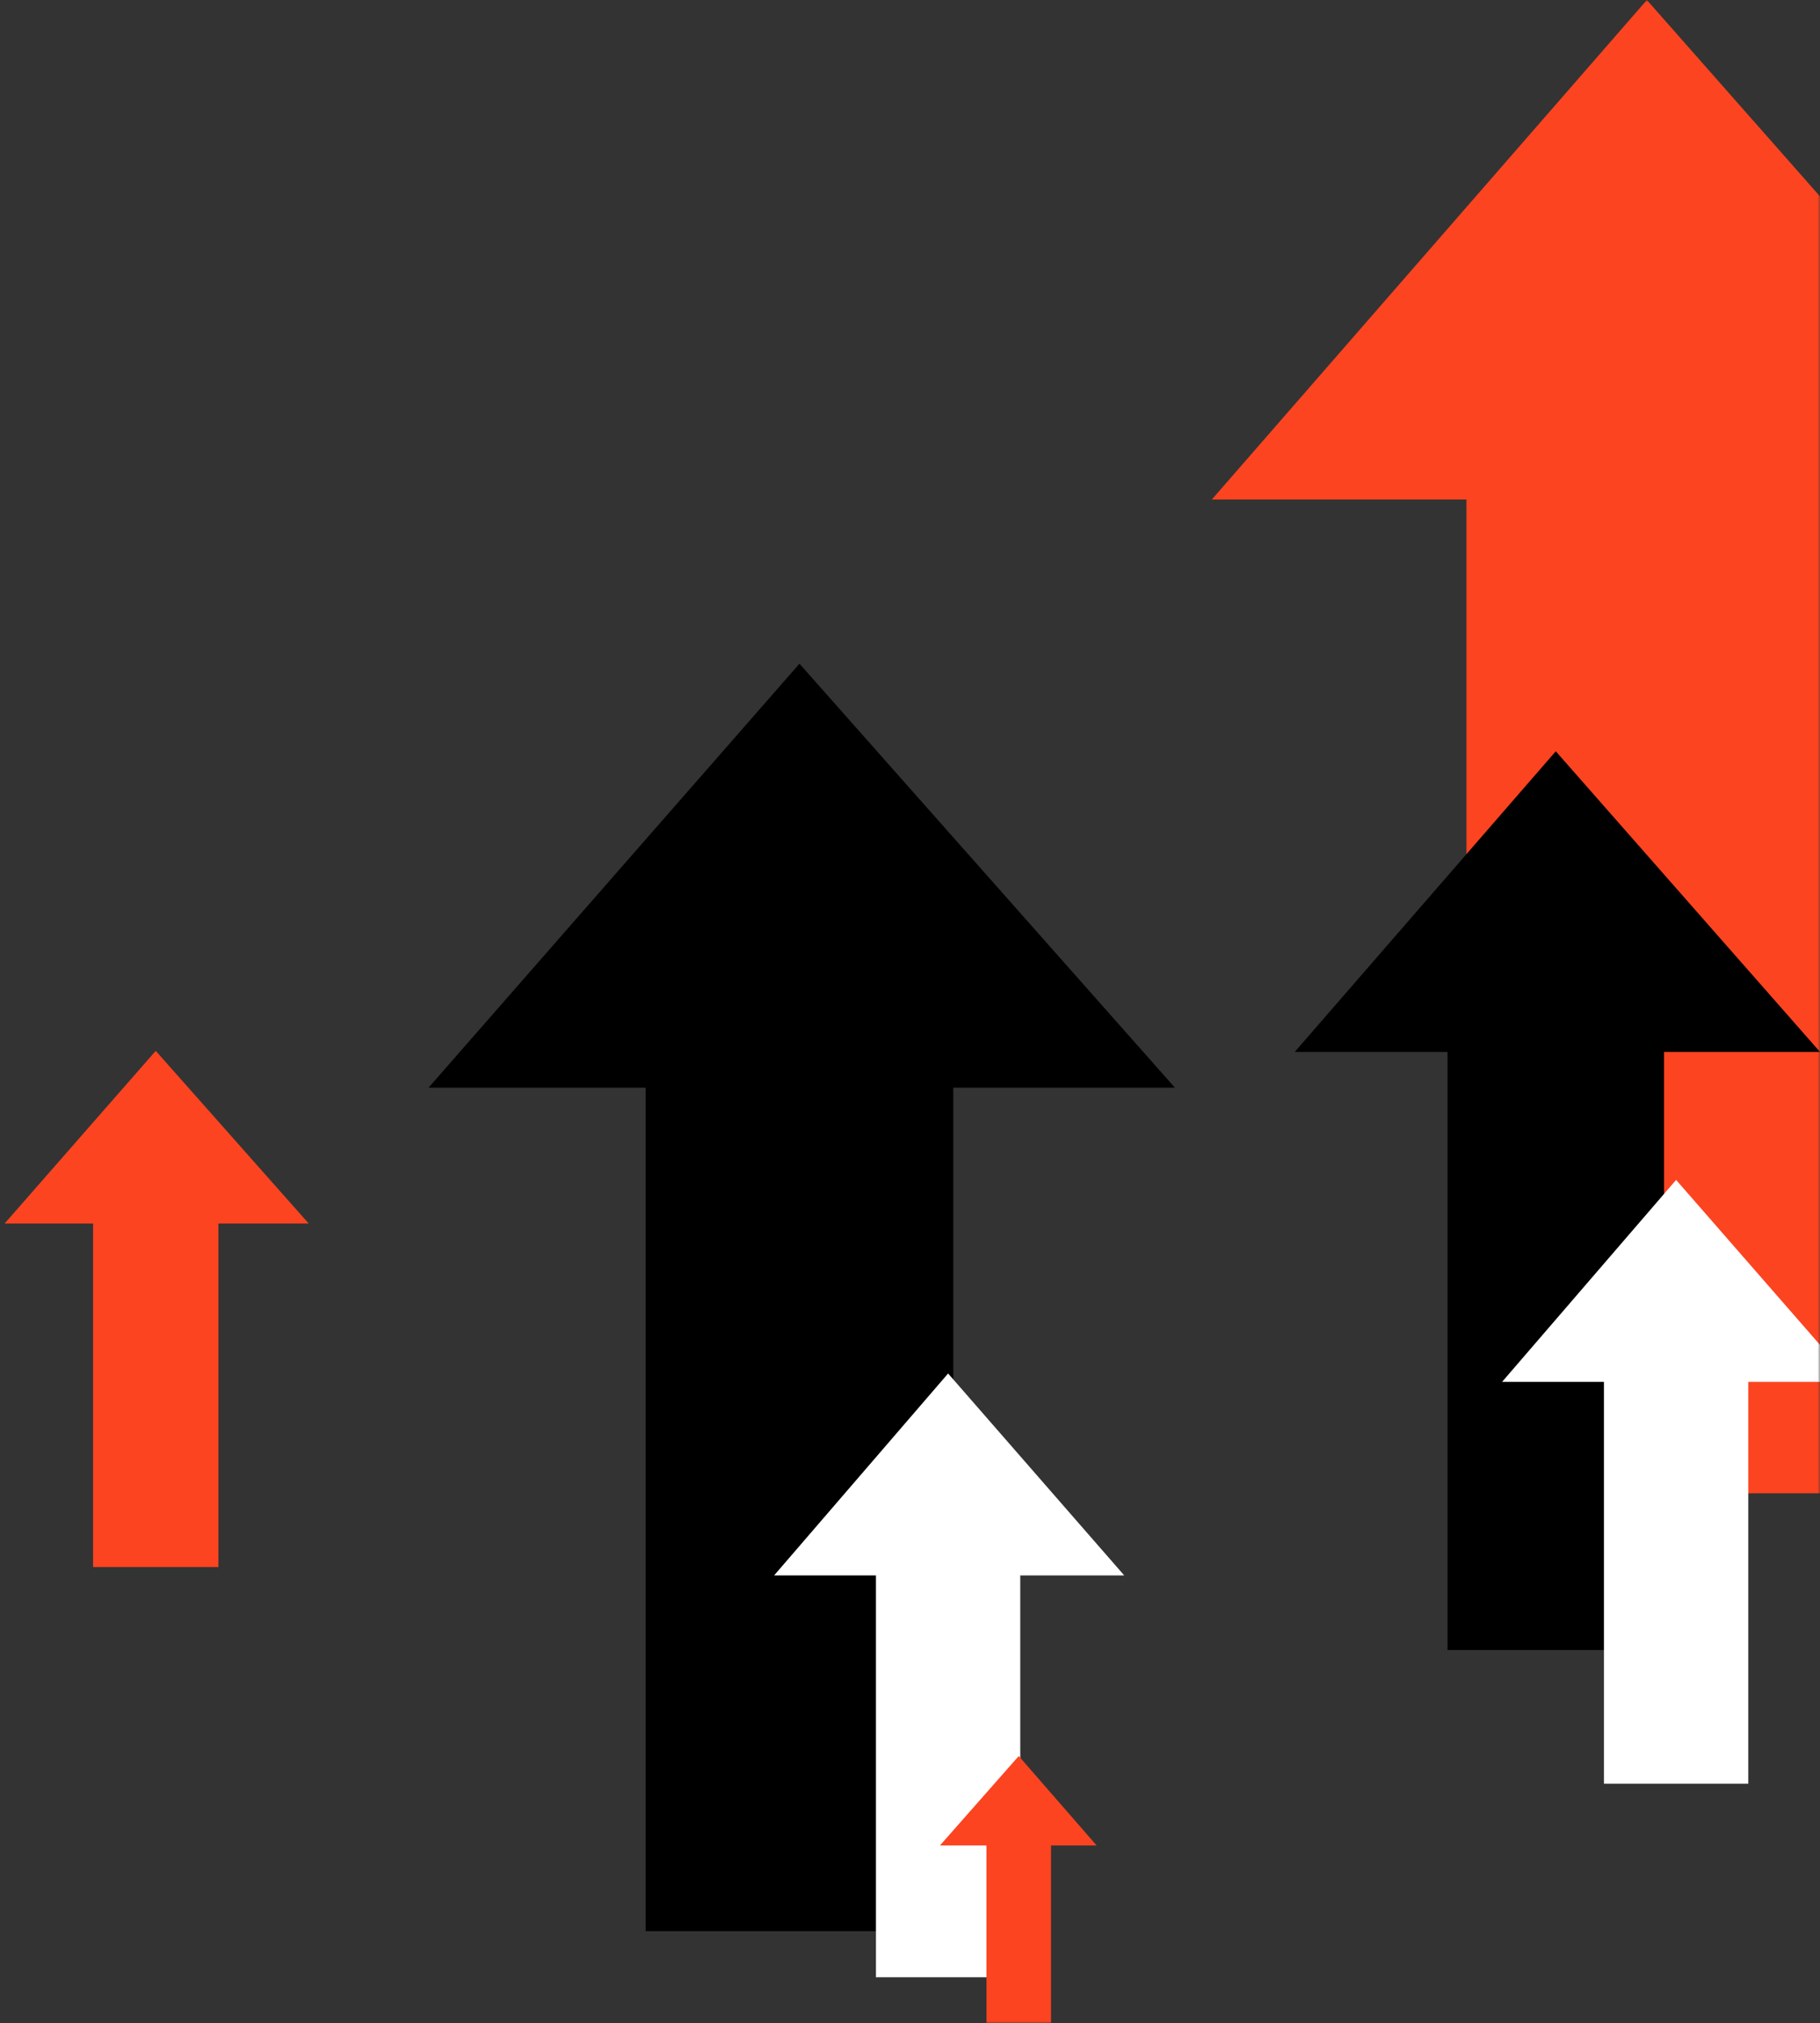 <svg id="t-levels-arrows" width="395" height="439" viewBox="0 0 395 439" fill="none" xmlns="http://www.w3.org/2000/svg">
<rect x="0" y="0" width="395" height="439" fill="#333333" stroke="none"/>
<mask id="mask0" mask-type="alpha" maskUnits="userSpaceOnUse" x="0" y="0" width="395" height="439">
<rect width="395" height="439" fill="#C4C4C4"/>
</mask>
<g mask="url(#mask0)">
<path d="M263 108.384L357.424 0L453 108.384H396.576V324H318.273V108.384H263Z" fill="#FC4421"/>
<path d="M1 265.466L33.8 228L67 265.466H47.4V340H20.2V265.466H1Z" fill="#FC4421"/>
<path d="M93 235.993L173.509 144L255 235.993H206.891V419H140.127V235.993H93Z" fill="black"/>
<path d="M168 341.822L205.77 298L244 341.822H221.43V429H190.109V341.822H168Z" fill="white"/>
<path d="M281 228.231L337.655 163L395 228.231H361.145V358H314.164V228.231H281Z" fill="black"/>
<path d="M238 400.402L221.103 381L204 400.402H214.097V439H228.109V400.402H238Z" fill="#FC4421"/>
<path d="M326 299.822L363.77 256L402 299.822H379.43V387H348.109V299.822H326Z" fill="white"/>
</g>
</svg>
